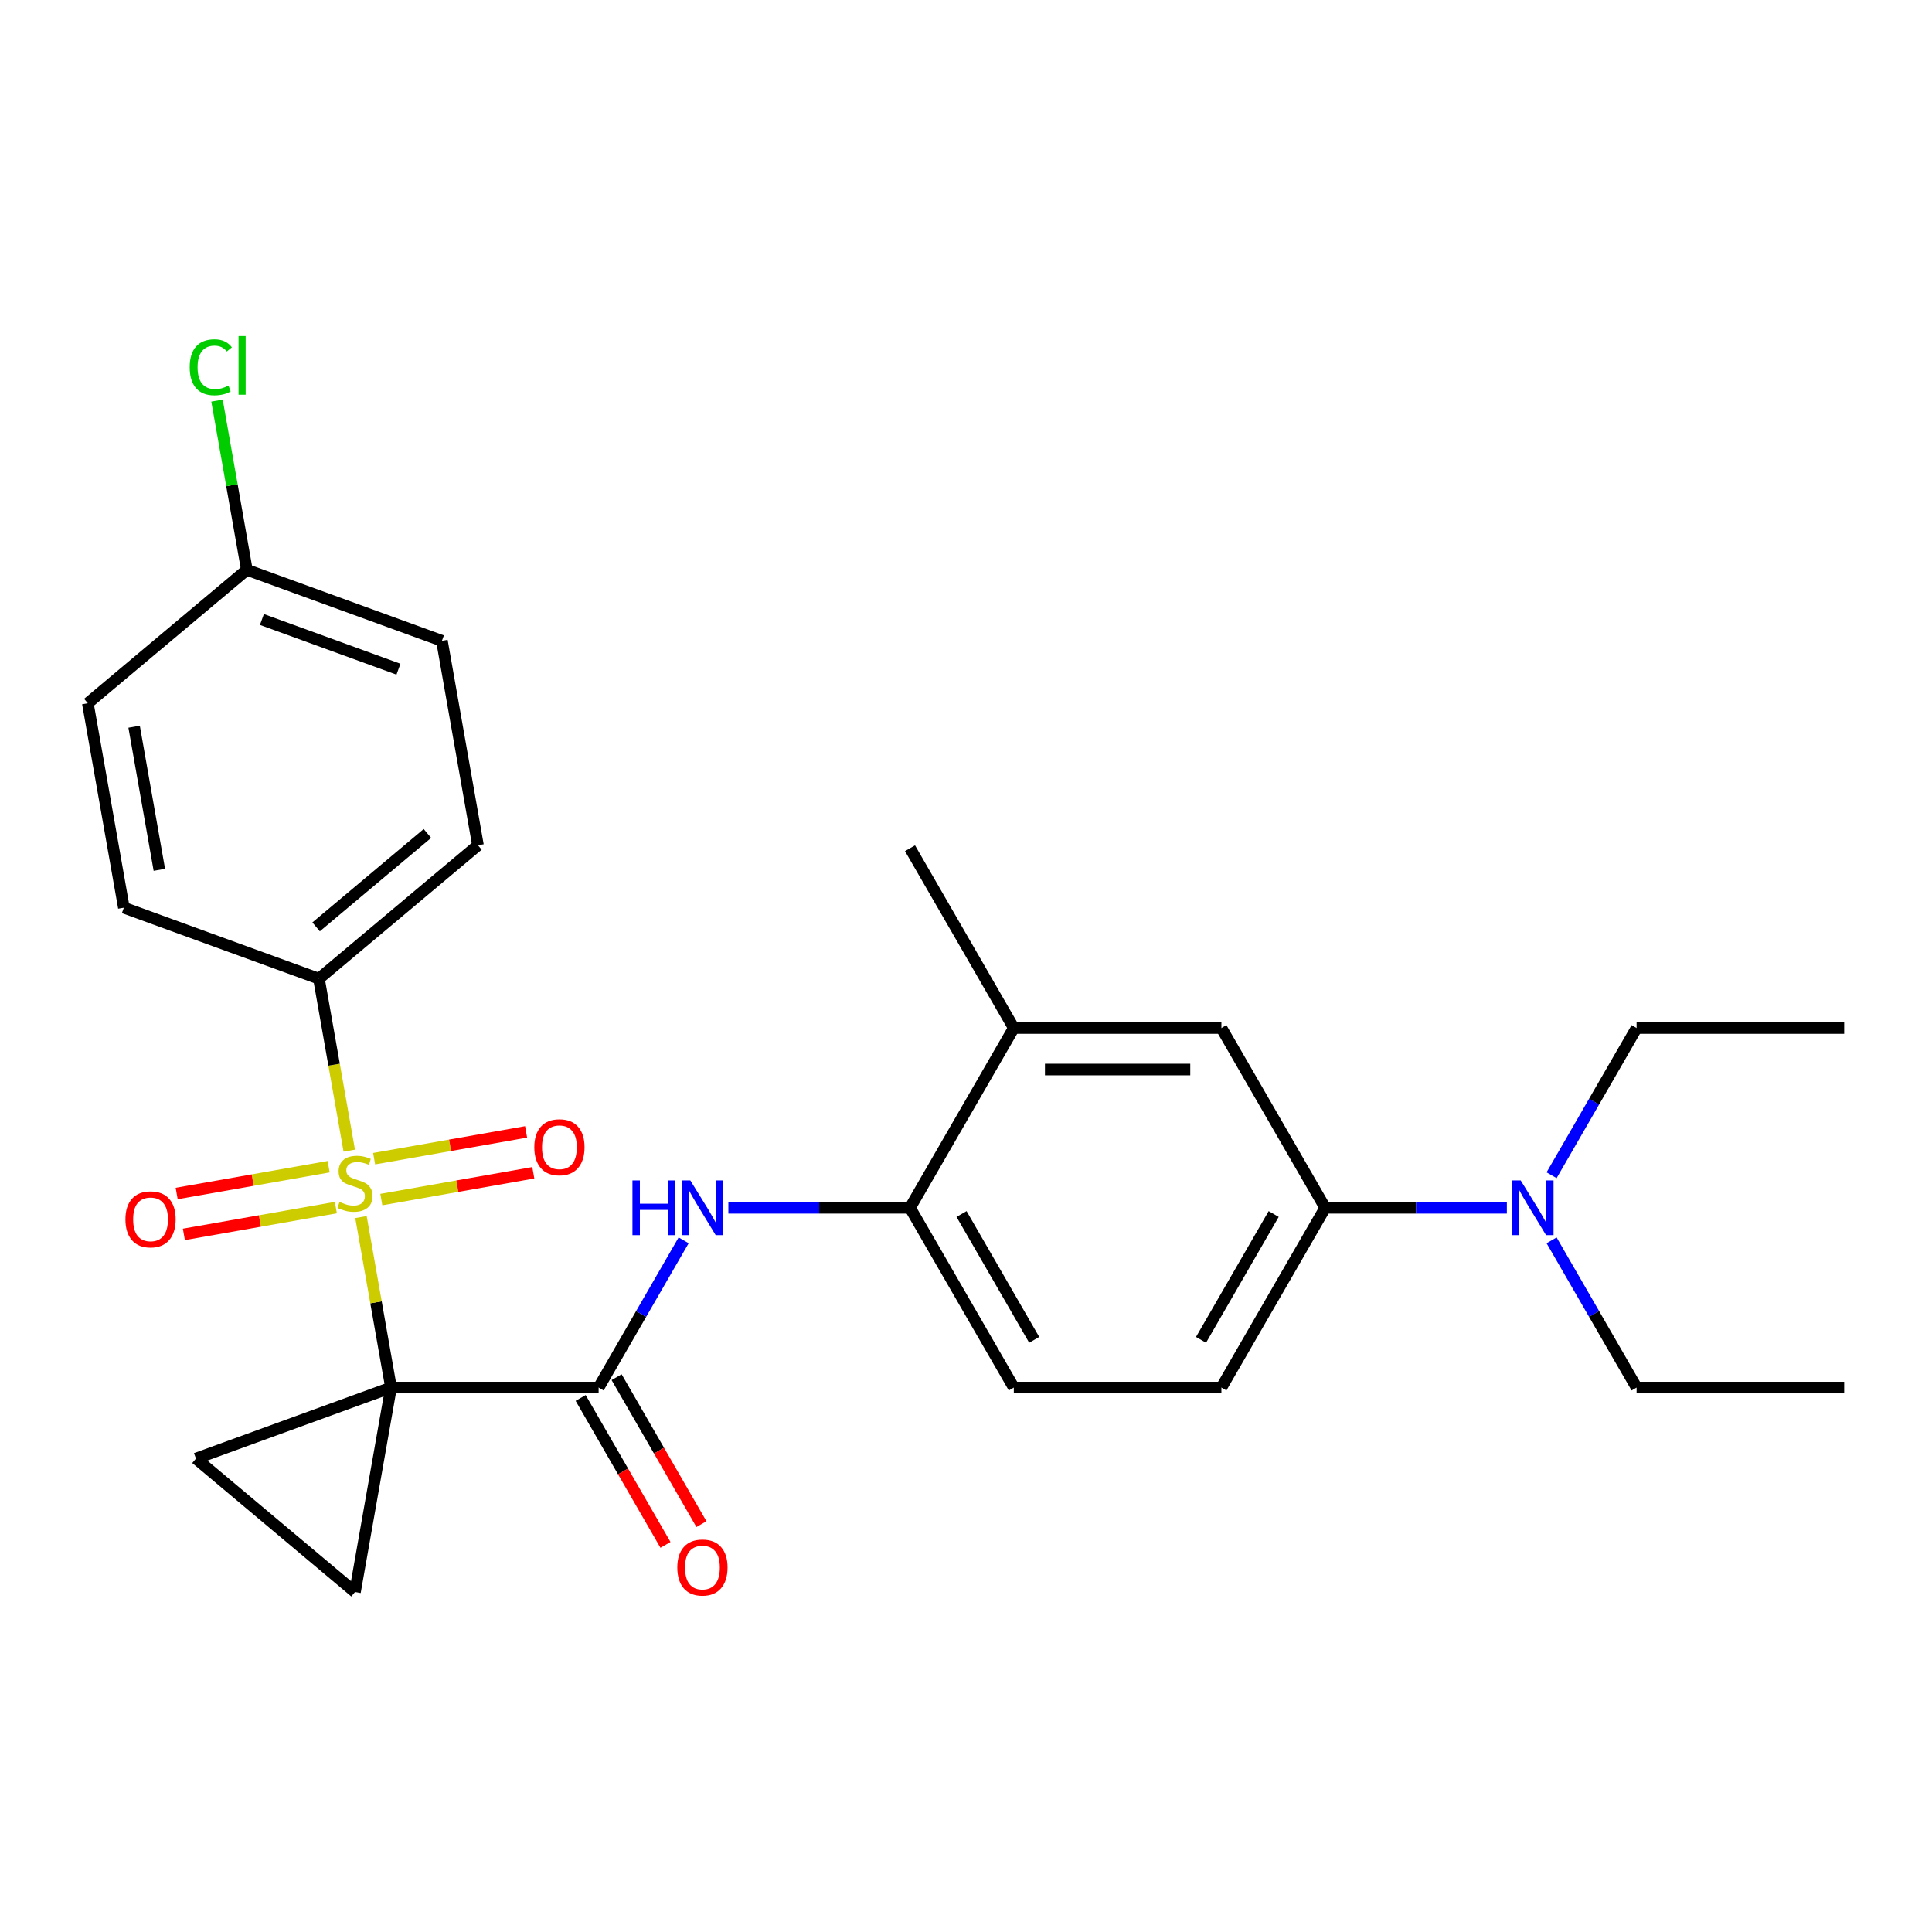 <?xml version='1.0' encoding='iso-8859-1'?>
<svg version='1.1' baseProfile='full'
              xmlns='http://www.w3.org/2000/svg'
                      xmlns:rdkit='http://www.rdkit.org/xml'
                      xmlns:xlink='http://www.w3.org/1999/xlink'
                  xml:space='preserve'
width='1000px' height='1000px' viewBox='0 0 1000 1000'>
<!-- END OF HEADER -->
<rect style='opacity:1.0;fill:#FFFFFF;stroke:none' width='1000' height='1000' x='0' y='0'> </rect>
<path class='bond-0' d='M 202.399,718.207 L 194.619,674.081' style='fill:none;fill-rule:evenodd;stroke:#000000;stroke-width:6px;stroke-linecap:butt;stroke-linejoin:miter;stroke-opacity:1' />
<path class='bond-0' d='M 194.619,674.081 L 186.838,629.956' style='fill:none;fill-rule:evenodd;stroke:#CCCC00;stroke-width:6px;stroke-linecap:butt;stroke-linejoin:miter;stroke-opacity:1' />
<path class='bond-1' d='M 202.399,718.207 L 309.849,718.207' style='fill:none;fill-rule:evenodd;stroke:#000000;stroke-width:6px;stroke-linecap:butt;stroke-linejoin:miter;stroke-opacity:1' />
<path class='bond-2' d='M 202.399,718.207 L 101.43,754.956' style='fill:none;fill-rule:evenodd;stroke:#000000;stroke-width:6px;stroke-linecap:butt;stroke-linejoin:miter;stroke-opacity:1' />
<path class='bond-3' d='M 202.399,718.207 L 183.741,824.024' style='fill:none;fill-rule:evenodd;stroke:#000000;stroke-width:6px;stroke-linecap:butt;stroke-linejoin:miter;stroke-opacity:1' />
<path class='bond-5' d='M 180.777,595.583 L 172.93,551.078' style='fill:none;fill-rule:evenodd;stroke:#CCCC00;stroke-width:6px;stroke-linecap:butt;stroke-linejoin:miter;stroke-opacity:1' />
<path class='bond-5' d='M 172.93,551.078 L 165.082,506.572' style='fill:none;fill-rule:evenodd;stroke:#000000;stroke-width:6px;stroke-linecap:butt;stroke-linejoin:miter;stroke-opacity:1' />
<path class='bond-8' d='M 197.373,620.897 L 236.705,613.961' style='fill:none;fill-rule:evenodd;stroke:#CCCC00;stroke-width:6px;stroke-linecap:butt;stroke-linejoin:miter;stroke-opacity:1' />
<path class='bond-8' d='M 236.705,613.961 L 276.036,607.026' style='fill:none;fill-rule:evenodd;stroke:#FF0000;stroke-width:6px;stroke-linecap:butt;stroke-linejoin:miter;stroke-opacity:1' />
<path class='bond-8' d='M 193.641,599.733 L 232.973,592.798' style='fill:none;fill-rule:evenodd;stroke:#CCCC00;stroke-width:6px;stroke-linecap:butt;stroke-linejoin:miter;stroke-opacity:1' />
<path class='bond-8' d='M 232.973,592.798 L 272.304,585.863' style='fill:none;fill-rule:evenodd;stroke:#FF0000;stroke-width:6px;stroke-linecap:butt;stroke-linejoin:miter;stroke-opacity:1' />
<path class='bond-9' d='M 170.109,603.883 L 130.777,610.818' style='fill:none;fill-rule:evenodd;stroke:#CCCC00;stroke-width:6px;stroke-linecap:butt;stroke-linejoin:miter;stroke-opacity:1' />
<path class='bond-9' d='M 130.777,610.818 L 91.445,617.753' style='fill:none;fill-rule:evenodd;stroke:#FF0000;stroke-width:6px;stroke-linecap:butt;stroke-linejoin:miter;stroke-opacity:1' />
<path class='bond-9' d='M 173.84,625.046 L 134.509,631.981' style='fill:none;fill-rule:evenodd;stroke:#CCCC00;stroke-width:6px;stroke-linecap:butt;stroke-linejoin:miter;stroke-opacity:1' />
<path class='bond-9' d='M 134.509,631.981 L 95.177,638.916' style='fill:none;fill-rule:evenodd;stroke:#FF0000;stroke-width:6px;stroke-linecap:butt;stroke-linejoin:miter;stroke-opacity:1' />
<path class='bond-4' d='M 309.849,718.207 L 331.848,680.103' style='fill:none;fill-rule:evenodd;stroke:#000000;stroke-width:6px;stroke-linecap:butt;stroke-linejoin:miter;stroke-opacity:1' />
<path class='bond-4' d='M 331.848,680.103 L 353.847,641.999' style='fill:none;fill-rule:evenodd;stroke:#0000FF;stroke-width:6px;stroke-linecap:butt;stroke-linejoin:miter;stroke-opacity:1' />
<path class='bond-12' d='M 300.543,723.579 L 322.496,761.603' style='fill:none;fill-rule:evenodd;stroke:#000000;stroke-width:6px;stroke-linecap:butt;stroke-linejoin:miter;stroke-opacity:1' />
<path class='bond-12' d='M 322.496,761.603 L 344.449,799.627' style='fill:none;fill-rule:evenodd;stroke:#FF0000;stroke-width:6px;stroke-linecap:butt;stroke-linejoin:miter;stroke-opacity:1' />
<path class='bond-12' d='M 319.154,712.834 L 341.107,750.858' style='fill:none;fill-rule:evenodd;stroke:#000000;stroke-width:6px;stroke-linecap:butt;stroke-linejoin:miter;stroke-opacity:1' />
<path class='bond-12' d='M 341.107,750.858 L 363.06,788.882' style='fill:none;fill-rule:evenodd;stroke:#FF0000;stroke-width:6px;stroke-linecap:butt;stroke-linejoin:miter;stroke-opacity:1' />
<path class='bond-27' d='M 101.43,754.956 L 183.741,824.024' style='fill:none;fill-rule:evenodd;stroke:#000000;stroke-width:6px;stroke-linecap:butt;stroke-linejoin:miter;stroke-opacity:1' />
<path class='bond-6' d='M 377,625.153 L 424.011,625.153' style='fill:none;fill-rule:evenodd;stroke:#0000FF;stroke-width:6px;stroke-linecap:butt;stroke-linejoin:miter;stroke-opacity:1' />
<path class='bond-6' d='M 424.011,625.153 L 471.023,625.153' style='fill:none;fill-rule:evenodd;stroke:#000000;stroke-width:6px;stroke-linecap:butt;stroke-linejoin:miter;stroke-opacity:1' />
<path class='bond-16' d='M 165.082,506.572 L 247.393,437.505' style='fill:none;fill-rule:evenodd;stroke:#000000;stroke-width:6px;stroke-linecap:butt;stroke-linejoin:miter;stroke-opacity:1' />
<path class='bond-16' d='M 163.616,479.75 L 221.233,431.403' style='fill:none;fill-rule:evenodd;stroke:#000000;stroke-width:6px;stroke-linecap:butt;stroke-linejoin:miter;stroke-opacity:1' />
<path class='bond-17' d='M 165.082,506.572 L 64.113,469.823' style='fill:none;fill-rule:evenodd;stroke:#000000;stroke-width:6px;stroke-linecap:butt;stroke-linejoin:miter;stroke-opacity:1' />
<path class='bond-10' d='M 471.023,625.153 L 524.748,532.099' style='fill:none;fill-rule:evenodd;stroke:#000000;stroke-width:6px;stroke-linecap:butt;stroke-linejoin:miter;stroke-opacity:1' />
<path class='bond-14' d='M 471.023,625.153 L 524.748,718.207' style='fill:none;fill-rule:evenodd;stroke:#000000;stroke-width:6px;stroke-linecap:butt;stroke-linejoin:miter;stroke-opacity:1' />
<path class='bond-14' d='M 497.692,628.366 L 535.3,693.504' style='fill:none;fill-rule:evenodd;stroke:#000000;stroke-width:6px;stroke-linecap:butt;stroke-linejoin:miter;stroke-opacity:1' />
<path class='bond-7' d='M 685.922,625.153 L 632.197,718.207' style='fill:none;fill-rule:evenodd;stroke:#000000;stroke-width:6px;stroke-linecap:butt;stroke-linejoin:miter;stroke-opacity:1' />
<path class='bond-7' d='M 659.252,628.366 L 621.645,693.504' style='fill:none;fill-rule:evenodd;stroke:#000000;stroke-width:6px;stroke-linecap:butt;stroke-linejoin:miter;stroke-opacity:1' />
<path class='bond-13' d='M 685.922,625.153 L 732.933,625.153' style='fill:none;fill-rule:evenodd;stroke:#000000;stroke-width:6px;stroke-linecap:butt;stroke-linejoin:miter;stroke-opacity:1' />
<path class='bond-13' d='M 732.933,625.153 L 779.945,625.153' style='fill:none;fill-rule:evenodd;stroke:#0000FF;stroke-width:6px;stroke-linecap:butt;stroke-linejoin:miter;stroke-opacity:1' />
<path class='bond-29' d='M 685.922,625.153 L 632.197,532.099' style='fill:none;fill-rule:evenodd;stroke:#000000;stroke-width:6px;stroke-linecap:butt;stroke-linejoin:miter;stroke-opacity:1' />
<path class='bond-11' d='M 524.748,532.099 L 632.197,532.099' style='fill:none;fill-rule:evenodd;stroke:#000000;stroke-width:6px;stroke-linecap:butt;stroke-linejoin:miter;stroke-opacity:1' />
<path class='bond-11' d='M 540.865,553.589 L 616.08,553.589' style='fill:none;fill-rule:evenodd;stroke:#000000;stroke-width:6px;stroke-linecap:butt;stroke-linejoin:miter;stroke-opacity:1' />
<path class='bond-22' d='M 524.748,532.099 L 471.023,439.045' style='fill:none;fill-rule:evenodd;stroke:#000000;stroke-width:6px;stroke-linecap:butt;stroke-linejoin:miter;stroke-opacity:1' />
<path class='bond-23' d='M 803.097,641.999 L 825.097,680.103' style='fill:none;fill-rule:evenodd;stroke:#0000FF;stroke-width:6px;stroke-linecap:butt;stroke-linejoin:miter;stroke-opacity:1' />
<path class='bond-23' d='M 825.097,680.103 L 847.096,718.207' style='fill:none;fill-rule:evenodd;stroke:#000000;stroke-width:6px;stroke-linecap:butt;stroke-linejoin:miter;stroke-opacity:1' />
<path class='bond-24' d='M 803.097,608.306 L 825.097,570.203' style='fill:none;fill-rule:evenodd;stroke:#0000FF;stroke-width:6px;stroke-linecap:butt;stroke-linejoin:miter;stroke-opacity:1' />
<path class='bond-24' d='M 825.097,570.203 L 847.096,532.099' style='fill:none;fill-rule:evenodd;stroke:#000000;stroke-width:6px;stroke-linecap:butt;stroke-linejoin:miter;stroke-opacity:1' />
<path class='bond-15' d='M 524.748,718.207 L 632.197,718.207' style='fill:none;fill-rule:evenodd;stroke:#000000;stroke-width:6px;stroke-linecap:butt;stroke-linejoin:miter;stroke-opacity:1' />
<path class='bond-20' d='M 247.393,437.505 L 228.735,331.688' style='fill:none;fill-rule:evenodd;stroke:#000000;stroke-width:6px;stroke-linecap:butt;stroke-linejoin:miter;stroke-opacity:1' />
<path class='bond-19' d='M 64.113,469.823 L 45.455,364.006' style='fill:none;fill-rule:evenodd;stroke:#000000;stroke-width:6px;stroke-linecap:butt;stroke-linejoin:miter;stroke-opacity:1' />
<path class='bond-19' d='M 82.478,450.218 L 69.417,376.146' style='fill:none;fill-rule:evenodd;stroke:#000000;stroke-width:6px;stroke-linecap:butt;stroke-linejoin:miter;stroke-opacity:1' />
<path class='bond-18' d='M 127.766,294.938 L 45.455,364.006' style='fill:none;fill-rule:evenodd;stroke:#000000;stroke-width:6px;stroke-linecap:butt;stroke-linejoin:miter;stroke-opacity:1' />
<path class='bond-21' d='M 127.766,294.938 L 120.043,251.143' style='fill:none;fill-rule:evenodd;stroke:#000000;stroke-width:6px;stroke-linecap:butt;stroke-linejoin:miter;stroke-opacity:1' />
<path class='bond-21' d='M 120.043,251.143 L 112.321,207.348' style='fill:none;fill-rule:evenodd;stroke:#00CC00;stroke-width:6px;stroke-linecap:butt;stroke-linejoin:miter;stroke-opacity:1' />
<path class='bond-28' d='M 127.766,294.938 L 228.735,331.688' style='fill:none;fill-rule:evenodd;stroke:#000000;stroke-width:6px;stroke-linecap:butt;stroke-linejoin:miter;stroke-opacity:1' />
<path class='bond-28' d='M 135.561,320.645 L 206.24,346.37' style='fill:none;fill-rule:evenodd;stroke:#000000;stroke-width:6px;stroke-linecap:butt;stroke-linejoin:miter;stroke-opacity:1' />
<path class='bond-26' d='M 847.096,718.207 L 954.545,718.207' style='fill:none;fill-rule:evenodd;stroke:#000000;stroke-width:6px;stroke-linecap:butt;stroke-linejoin:miter;stroke-opacity:1' />
<path class='bond-25' d='M 847.096,532.099 L 954.545,532.099' style='fill:none;fill-rule:evenodd;stroke:#000000;stroke-width:6px;stroke-linecap:butt;stroke-linejoin:miter;stroke-opacity:1' />
<path  class='atom-1' d='M 175.741 622.11
Q 176.061 622.23, 177.381 622.79
Q 178.701 623.35, 180.141 623.71
Q 181.621 624.03, 183.061 624.03
Q 185.741 624.03, 187.301 622.75
Q 188.861 621.43, 188.861 619.15
Q 188.861 617.59, 188.061 616.63
Q 187.301 615.67, 186.101 615.15
Q 184.901 614.63, 182.901 614.03
Q 180.381 613.27, 178.861 612.55
Q 177.381 611.83, 176.301 610.31
Q 175.261 608.79, 175.261 606.23
Q 175.261 602.67, 177.661 600.47
Q 180.101 598.27, 184.901 598.27
Q 188.181 598.27, 191.901 599.83
L 190.981 602.91
Q 187.581 601.51, 185.021 601.51
Q 182.261 601.51, 180.741 602.67
Q 179.221 603.79, 179.261 605.75
Q 179.261 607.27, 180.021 608.19
Q 180.821 609.11, 181.941 609.63
Q 183.101 610.15, 185.021 610.75
Q 187.581 611.55, 189.101 612.35
Q 190.621 613.15, 191.701 614.79
Q 192.821 616.39, 192.821 619.15
Q 192.821 623.07, 190.181 625.19
Q 187.581 627.27, 183.221 627.27
Q 180.701 627.27, 178.781 626.71
Q 176.901 626.19, 174.661 625.27
L 175.741 622.11
' fill='#CCCC00'/>
<path  class='atom-5' d='M 327.353 610.993
L 331.193 610.993
L 331.193 623.033
L 345.673 623.033
L 345.673 610.993
L 349.513 610.993
L 349.513 639.313
L 345.673 639.313
L 345.673 626.233
L 331.193 626.233
L 331.193 639.313
L 327.353 639.313
L 327.353 610.993
' fill='#0000FF'/>
<path  class='atom-5' d='M 357.313 610.993
L 366.593 625.993
Q 367.513 627.473, 368.993 630.153
Q 370.473 632.833, 370.553 632.993
L 370.553 610.993
L 374.313 610.993
L 374.313 639.313
L 370.433 639.313
L 360.473 622.913
Q 359.313 620.993, 358.073 618.793
Q 356.873 616.593, 356.513 615.913
L 356.513 639.313
L 352.833 639.313
L 352.833 610.993
L 357.313 610.993
' fill='#0000FF'/>
<path  class='atom-9' d='M 276.558 593.811
Q 276.558 587.011, 279.918 583.211
Q 283.278 579.411, 289.558 579.411
Q 295.838 579.411, 299.198 583.211
Q 302.558 587.011, 302.558 593.811
Q 302.558 600.691, 299.158 604.611
Q 295.758 608.491, 289.558 608.491
Q 283.318 608.491, 279.918 604.611
Q 276.558 600.731, 276.558 593.811
M 289.558 605.291
Q 293.878 605.291, 296.198 602.411
Q 298.558 599.491, 298.558 593.811
Q 298.558 588.251, 296.198 585.451
Q 293.878 582.611, 289.558 582.611
Q 285.238 582.611, 282.878 585.411
Q 280.558 588.211, 280.558 593.811
Q 280.558 599.531, 282.878 602.411
Q 285.238 605.291, 289.558 605.291
' fill='#FF0000'/>
<path  class='atom-10' d='M 64.924 631.128
Q 64.924 624.328, 68.284 620.528
Q 71.644 616.728, 77.924 616.728
Q 84.204 616.728, 87.564 620.528
Q 90.924 624.328, 90.924 631.128
Q 90.924 638.008, 87.524 641.928
Q 84.124 645.808, 77.924 645.808
Q 71.684 645.808, 68.284 641.928
Q 64.924 638.048, 64.924 631.128
M 77.924 642.608
Q 82.244 642.608, 84.564 639.728
Q 86.924 636.808, 86.924 631.128
Q 86.924 625.568, 84.564 622.768
Q 82.244 619.928, 77.924 619.928
Q 73.604 619.928, 71.244 622.728
Q 68.924 625.528, 68.924 631.128
Q 68.924 636.848, 71.244 639.728
Q 73.604 642.608, 77.924 642.608
' fill='#FF0000'/>
<path  class='atom-13' d='M 350.573 811.341
Q 350.573 804.541, 353.933 800.741
Q 357.293 796.941, 363.573 796.941
Q 369.853 796.941, 373.213 800.741
Q 376.573 804.541, 376.573 811.341
Q 376.573 818.221, 373.173 822.141
Q 369.773 826.021, 363.573 826.021
Q 357.333 826.021, 353.933 822.141
Q 350.573 818.261, 350.573 811.341
M 363.573 822.821
Q 367.893 822.821, 370.213 819.941
Q 372.573 817.021, 372.573 811.341
Q 372.573 805.781, 370.213 802.981
Q 367.893 800.141, 363.573 800.141
Q 359.253 800.141, 356.893 802.941
Q 354.573 805.741, 354.573 811.341
Q 354.573 817.061, 356.893 819.941
Q 359.253 822.821, 363.573 822.821
' fill='#FF0000'/>
<path  class='atom-14' d='M 787.111 610.993
L 796.391 625.993
Q 797.311 627.473, 798.791 630.153
Q 800.271 632.833, 800.351 632.993
L 800.351 610.993
L 804.111 610.993
L 804.111 639.313
L 800.231 639.313
L 790.271 622.913
Q 789.111 620.993, 787.871 618.793
Q 786.671 616.593, 786.311 615.913
L 786.311 639.313
L 782.631 639.313
L 782.631 610.993
L 787.111 610.993
' fill='#0000FF'/>
<path  class='atom-22' d='M 98.187 190.101
Q 98.187 183.061, 101.467 179.381
Q 104.787 175.661, 111.067 175.661
Q 116.907 175.661, 120.027 179.781
L 117.387 181.941
Q 115.107 178.941, 111.067 178.941
Q 106.787 178.941, 104.507 181.821
Q 102.267 184.661, 102.267 190.101
Q 102.267 195.701, 104.587 198.581
Q 106.947 201.461, 111.507 201.461
Q 114.627 201.461, 118.267 199.581
L 119.387 202.581
Q 117.907 203.541, 115.667 204.101
Q 113.427 204.661, 110.947 204.661
Q 104.787 204.661, 101.467 200.901
Q 98.187 197.141, 98.187 190.101
' fill='#00CC00'/>
<path  class='atom-22' d='M 123.467 173.941
L 127.147 173.941
L 127.147 204.301
L 123.467 204.301
L 123.467 173.941
' fill='#00CC00'/>
</svg>
